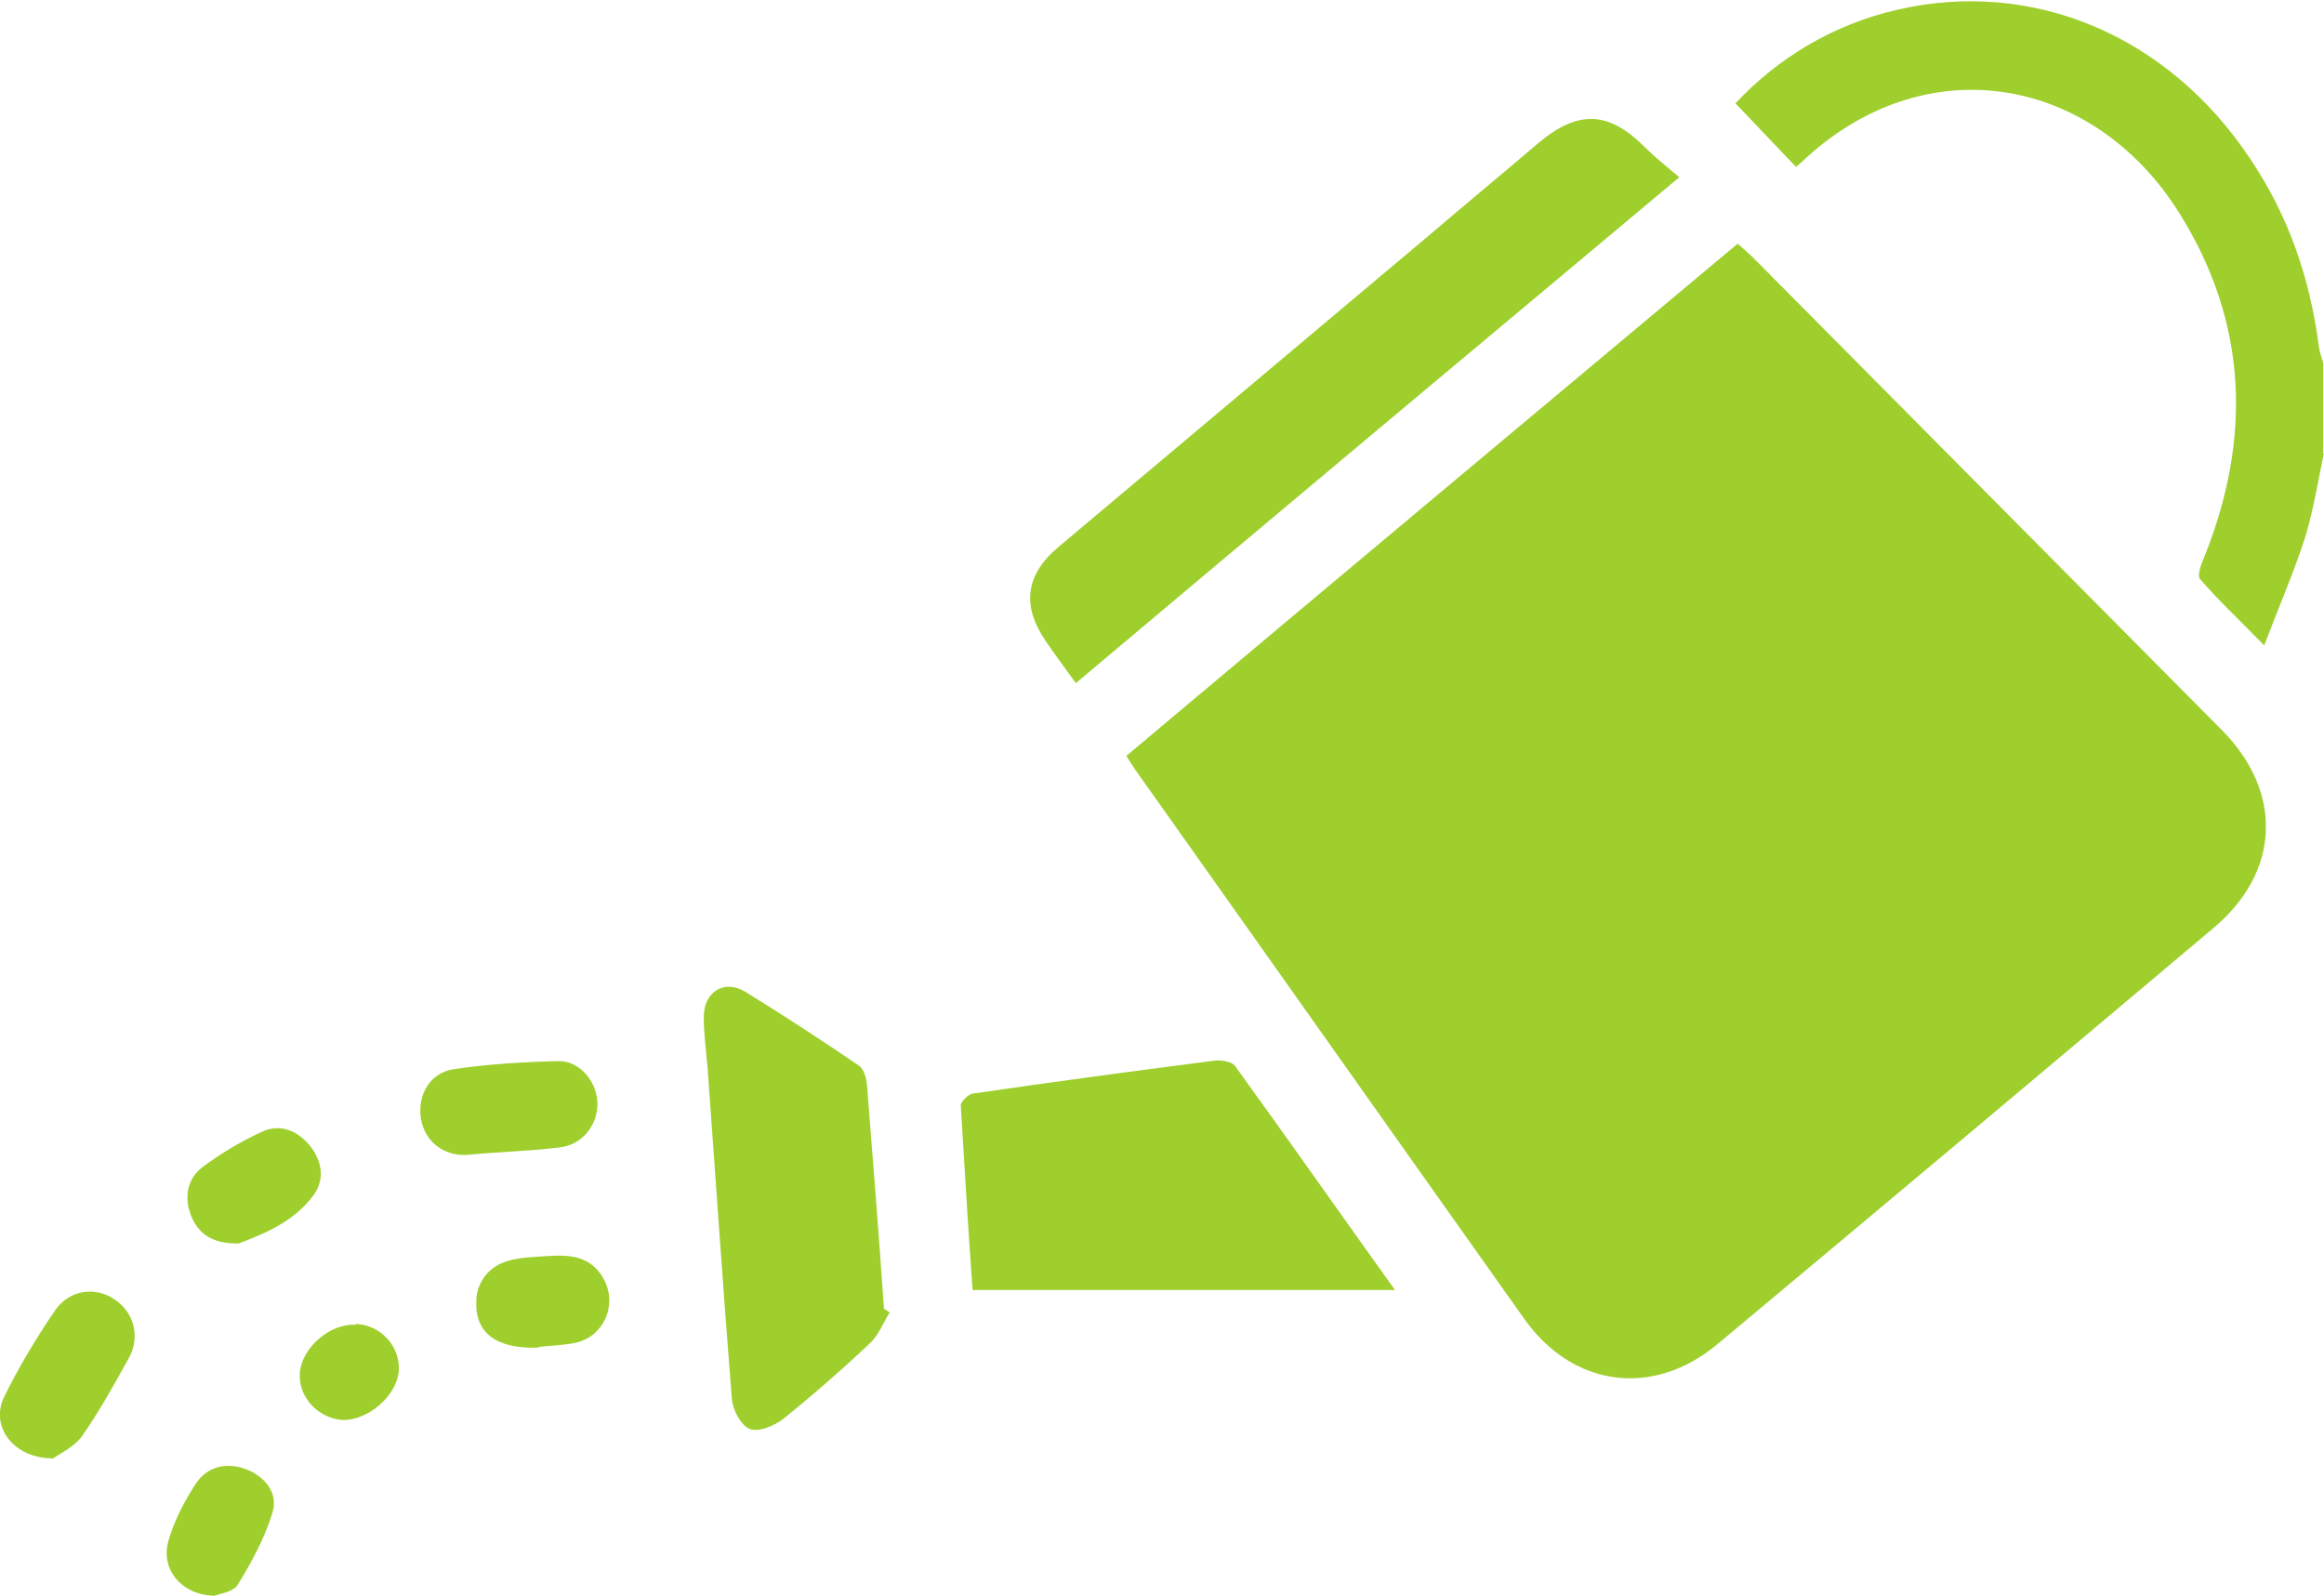 <?xml version="1.0" encoding="UTF-8"?>
<svg id="Layer_2" data-name="Layer 2" xmlns="http://www.w3.org/2000/svg" viewBox="0 0 31.47 21.61">
  <defs>
    <style>
      .cls-1 {
        fill: #9ecf2c;
      }
    </style>
  </defs>
  <g id="Layer_1-2" data-name="Layer 1">
    <g>
      <path class="cls-1" d="m31.47,6.13c-.08.38-.14.76-.25,1.13-.15.47-.35.93-.56,1.48-.33-.34-.62-.61-.87-.9-.04-.05.02-.21.06-.3.64-1.6.59-3.16-.33-4.64-1.16-1.87-3.46-2.3-5.14-.69-.02.02-.05.04-.06.05-.27-.28-.53-.56-.82-.86.57-.61,1.32-1.07,2.2-1.27,1.83-.42,3.66.35,4.77,2.02.52.77.81,1.62.93,2.54.01.08.04.16.06.23v1.23Z"/>
      <path class="cls-1" d="m15.26,10.23c2.76-2.32,5.51-4.62,8.27-6.93.08.07.15.13.22.2,2.11,2.13,4.23,4.26,6.34,6.39.83.84.79,1.92-.12,2.68-2.23,1.88-4.47,3.76-6.71,5.63-.87.73-1.96.59-2.62-.34-1.76-2.48-3.51-4.96-5.27-7.44-.03-.05-.07-.1-.12-.19Z"/>
      <path class="cls-1" d="m14.56,9.24c-.15-.21-.28-.38-.4-.56-.33-.48-.27-.9.17-1.27,1.68-1.41,3.35-2.82,5.03-4.23.49-.42.99-.83,1.48-1.25.53-.44.94-.43,1.43.06.14.14.29.26.47.41-2.75,2.3-5.45,4.56-8.17,6.85Z"/>
      <path class="cls-1" d="m18.89,17.47h-5.72c-.06-.83-.11-1.67-.16-2.5,0-.05.1-.15.16-.16,1.1-.16,2.21-.31,3.31-.45.08,0,.2.02.24.07.71.98,1.41,1.98,2.17,3.04Z"/>
      <path class="cls-1" d="m12.05,17.77c-.09.14-.15.31-.27.42-.38.36-.77.7-1.18,1.03-.12.09-.33.18-.45.13-.12-.05-.23-.26-.24-.41-.12-1.5-.22-3-.33-4.5-.02-.22-.05-.45-.05-.67,0-.34.28-.51.56-.34.52.32,1.04.66,1.54,1,.07.05.1.17.11.26.08,1.01.16,2.02.23,3.03.02.02.05.03.07.05Z"/>
      <path class="cls-1" d="m6.33,15.64c-.33.02-.58-.19-.63-.49-.05-.32.12-.62.44-.67.47-.07.96-.1,1.43-.11.29,0,.52.29.52.58,0,.29-.21.56-.52.59-.42.05-.84.06-1.25.1Z"/>
      <path class="cls-1" d="m.72,19.75c-.54,0-.85-.43-.67-.82.2-.41.44-.81.7-1.19.19-.27.53-.32.79-.15.27.17.37.51.2.81-.2.36-.4.72-.63,1.05-.11.15-.31.24-.39.3Z"/>
      <path class="cls-1" d="m3.22,16.84c-.35,0-.53-.13-.63-.37-.1-.25-.06-.51.16-.67.24-.18.51-.34.79-.47.25-.12.49-.02.66.19.16.2.2.45.05.66-.27.37-.68.53-1.02.66Z"/>
      <path class="cls-1" d="m7.29,18.25c-.57.02-.86-.2-.84-.63,0-.06.01-.12.03-.18.14-.36.46-.4.78-.42.34-.02.71-.08.92.31.18.34,0,.76-.37.85-.17.04-.34.04-.51.06Z"/>
      <path class="cls-1" d="m2.92,21.61c-.46,0-.75-.36-.64-.74.08-.28.22-.55.38-.79.16-.23.42-.28.68-.18.25.1.43.32.35.58-.1.34-.28.67-.47.98-.06.1-.24.12-.31.15Z"/>
      <path class="cls-1" d="m4.82,17.93c.33.01.6.3.58.63-.02.34-.42.68-.76.67-.33-.02-.6-.31-.58-.63.02-.34.4-.68.76-.66Z"/>
    </g>
  </g>
</svg>